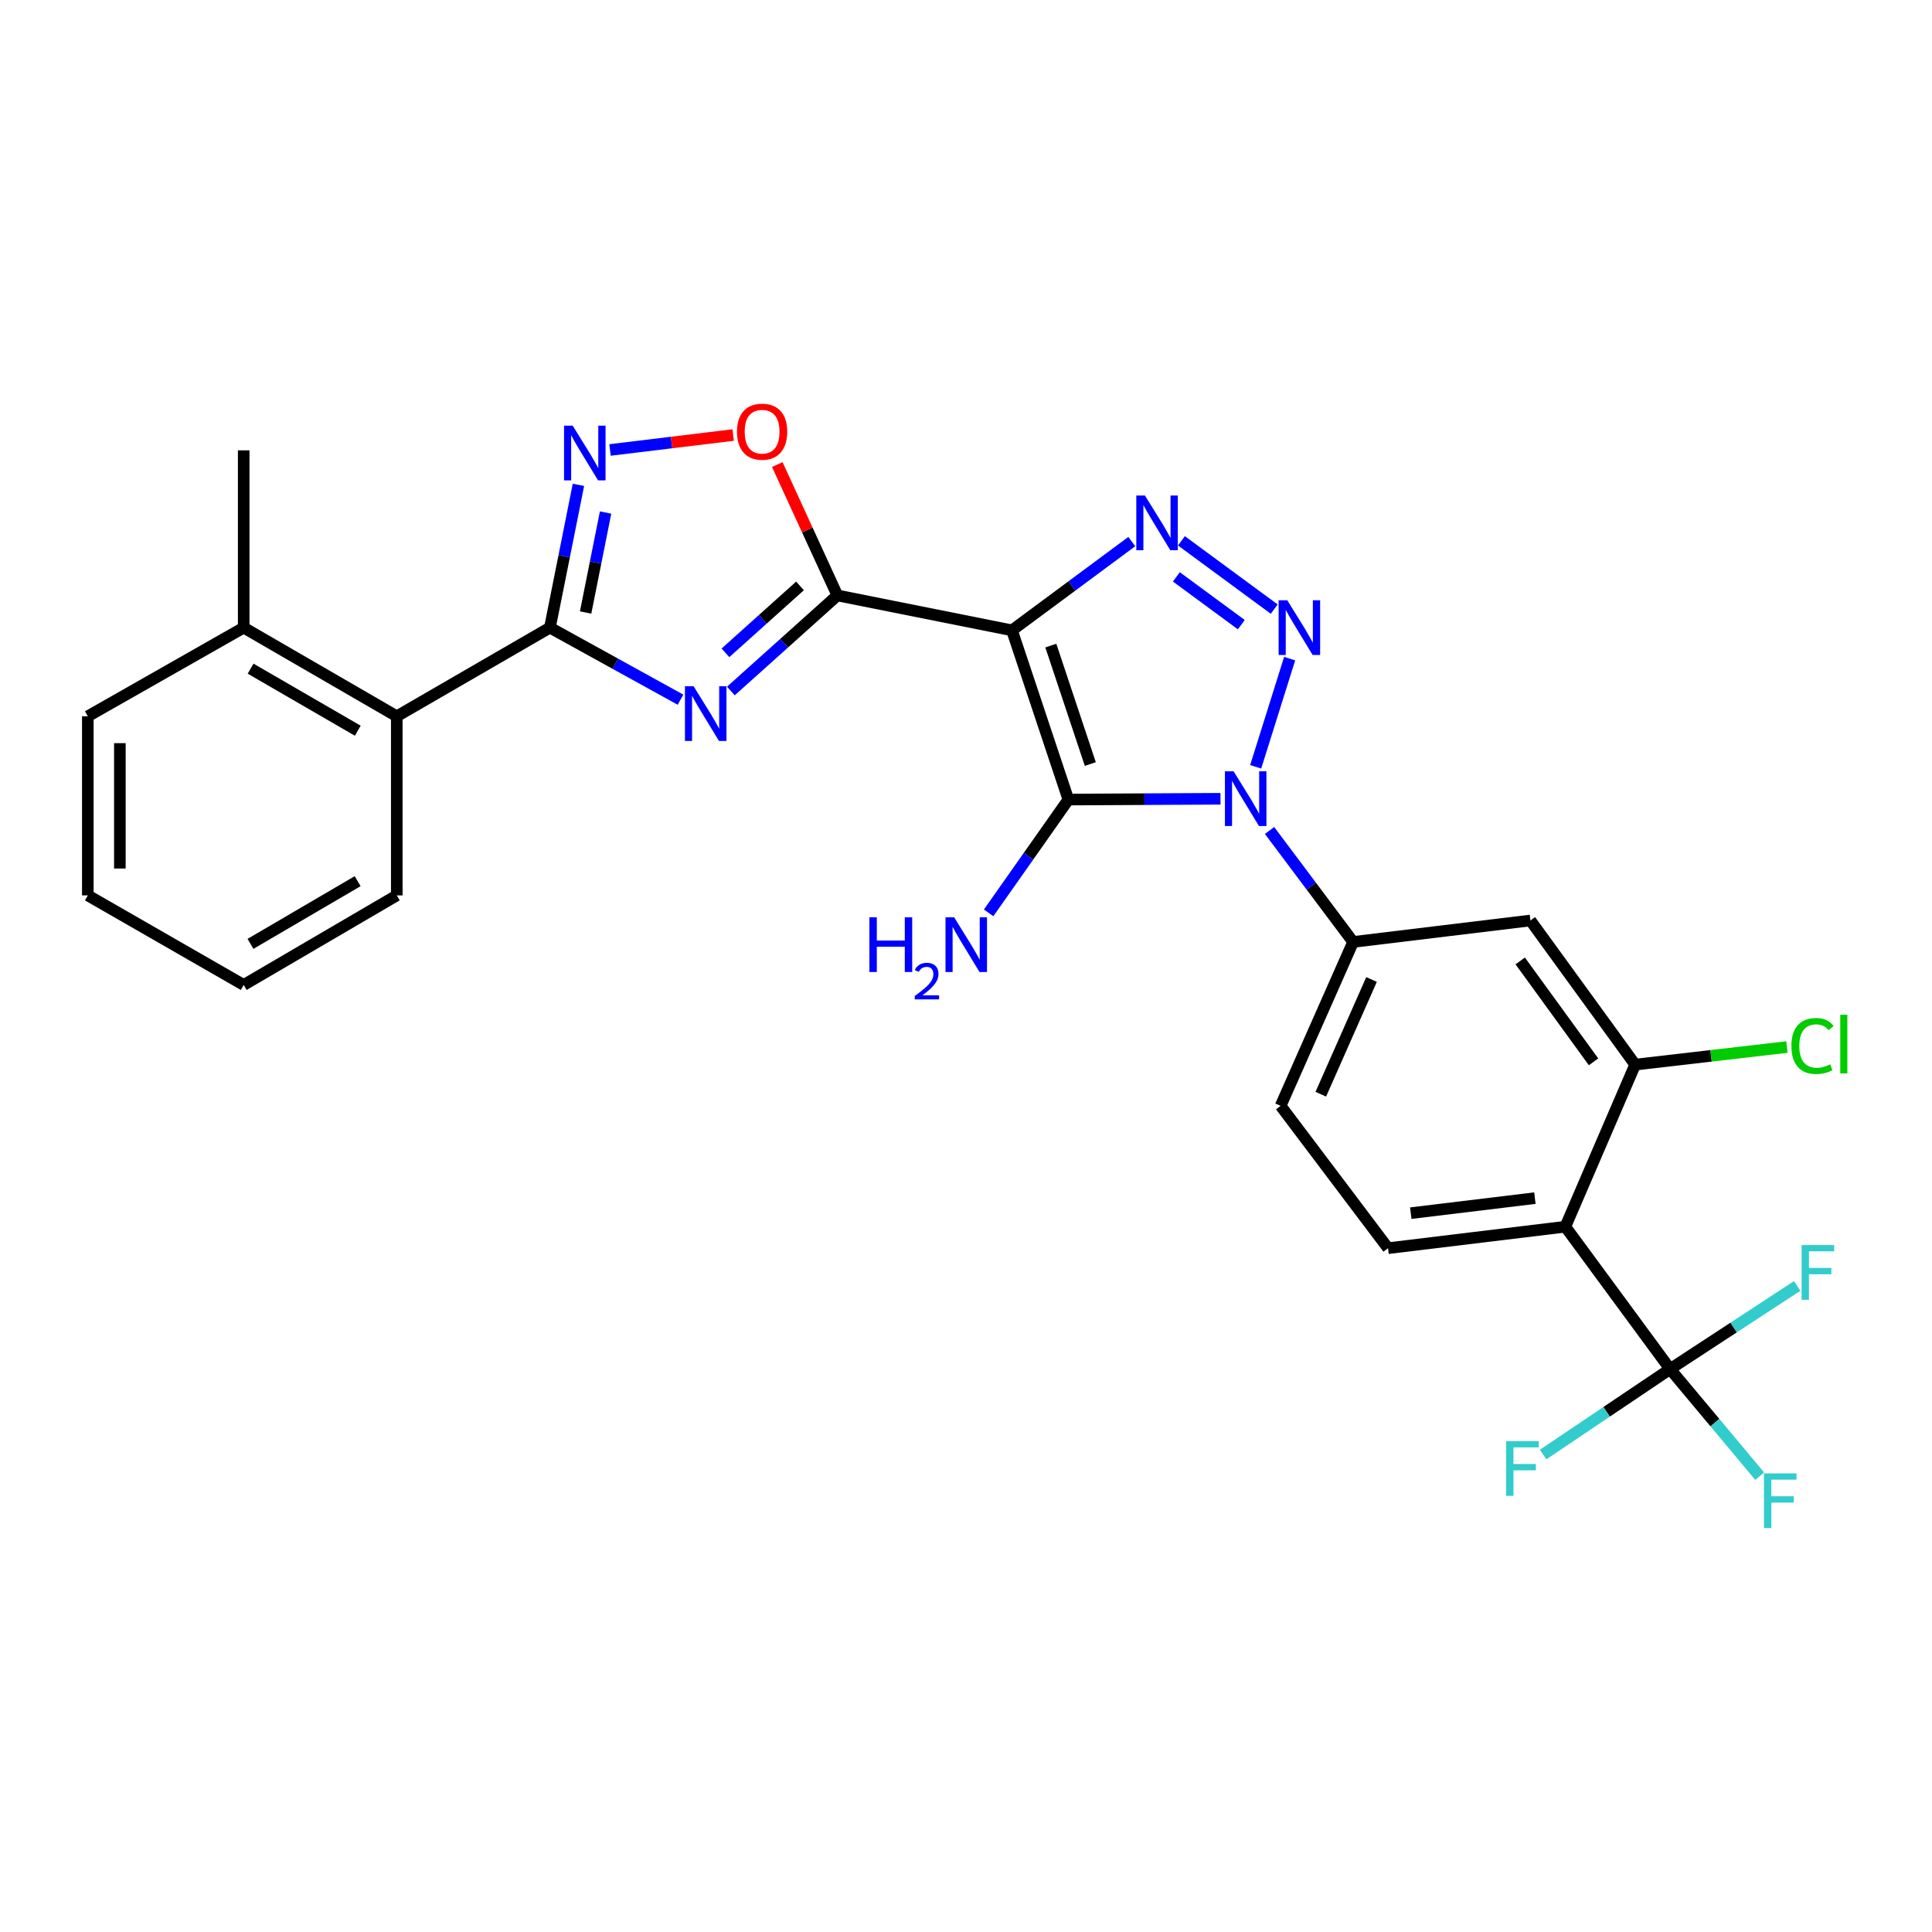 <?xml version='1.0' encoding='iso-8859-1'?>
<svg version='1.1' baseProfile='full'
              xmlns='http://www.w3.org/2000/svg'
                      xmlns:rdkit='http://www.rdkit.org/xml'
                      xmlns:xlink='http://www.w3.org/1999/xlink'
                  xml:space='preserve'
width='1000px' height='1000px' viewBox='0 0 1000 1000'>
<!-- END OF HEADER -->
<rect style='opacity:1.0;fill:#FFFFFF;stroke:none' width='1000' height='1000' x='0' y='0'> </rect>
<path class='bond-1' d='M 523.797,326.263 L 552.991,413.854' style='fill:none;fill-rule:evenodd;stroke:#000000;stroke-width:6px;stroke-linecap:butt;stroke-linejoin:miter;stroke-opacity:1' />
<path class='bond-1' d='M 543.907,334.159 L 564.343,395.472' style='fill:none;fill-rule:evenodd;stroke:#000000;stroke-width:6px;stroke-linecap:butt;stroke-linejoin:miter;stroke-opacity:1' />
<path class='bond-3' d='M 523.797,326.263 L 433.424,308.189' style='fill:none;fill-rule:evenodd;stroke:#000000;stroke-width:6px;stroke-linecap:butt;stroke-linejoin:miter;stroke-opacity:1' />
<path class='bond-5' d='M 523.797,326.263 L 554.804,303.294' style='fill:none;fill-rule:evenodd;stroke:#000000;stroke-width:6px;stroke-linecap:butt;stroke-linejoin:miter;stroke-opacity:1' />
<path class='bond-5' d='M 554.804,303.294 L 585.81,280.326' style='fill:none;fill-rule:evenodd;stroke:#0000FF;stroke-width:6px;stroke-linecap:butt;stroke-linejoin:miter;stroke-opacity:1' />
<path class='bond-0' d='M 631.73,413.443 L 592.36,413.649' style='fill:none;fill-rule:evenodd;stroke:#0000FF;stroke-width:6px;stroke-linecap:butt;stroke-linejoin:miter;stroke-opacity:1' />
<path class='bond-0' d='M 592.36,413.649 L 552.991,413.854' style='fill:none;fill-rule:evenodd;stroke:#000000;stroke-width:6px;stroke-linecap:butt;stroke-linejoin:miter;stroke-opacity:1' />
<path class='bond-11' d='M 657.116,429.853 L 678.743,458.703' style='fill:none;fill-rule:evenodd;stroke:#0000FF;stroke-width:6px;stroke-linecap:butt;stroke-linejoin:miter;stroke-opacity:1' />
<path class='bond-11' d='M 678.743,458.703 L 700.37,487.553' style='fill:none;fill-rule:evenodd;stroke:#000000;stroke-width:6px;stroke-linecap:butt;stroke-linejoin:miter;stroke-opacity:1' />
<path class='bond-28' d='M 649.939,396.896 L 667.519,340.911' style='fill:none;fill-rule:evenodd;stroke:#0000FF;stroke-width:6px;stroke-linecap:butt;stroke-linejoin:miter;stroke-opacity:1' />
<path class='bond-16' d='M 552.991,413.854 L 532.352,443.176' style='fill:none;fill-rule:evenodd;stroke:#000000;stroke-width:6px;stroke-linecap:butt;stroke-linejoin:miter;stroke-opacity:1' />
<path class='bond-16' d='M 532.352,443.176 L 511.713,472.497' style='fill:none;fill-rule:evenodd;stroke:#0000FF;stroke-width:6px;stroke-linecap:butt;stroke-linejoin:miter;stroke-opacity:1' />
<path class='bond-2' d='M 659.531,315.275 L 611.509,279.93' style='fill:none;fill-rule:evenodd;stroke:#0000FF;stroke-width:6px;stroke-linecap:butt;stroke-linejoin:miter;stroke-opacity:1' />
<path class='bond-2' d='M 642.498,323.328 L 608.883,298.586' style='fill:none;fill-rule:evenodd;stroke:#0000FF;stroke-width:6px;stroke-linecap:butt;stroke-linejoin:miter;stroke-opacity:1' />
<path class='bond-4' d='M 433.424,308.189 L 405.862,332.926' style='fill:none;fill-rule:evenodd;stroke:#000000;stroke-width:6px;stroke-linecap:butt;stroke-linejoin:miter;stroke-opacity:1' />
<path class='bond-4' d='M 405.862,332.926 L 378.3,357.664' style='fill:none;fill-rule:evenodd;stroke:#0000FF;stroke-width:6px;stroke-linecap:butt;stroke-linejoin:miter;stroke-opacity:1' />
<path class='bond-4' d='M 414.079,303.269 L 394.786,320.586' style='fill:none;fill-rule:evenodd;stroke:#000000;stroke-width:6px;stroke-linecap:butt;stroke-linejoin:miter;stroke-opacity:1' />
<path class='bond-4' d='M 394.786,320.586 L 375.492,337.902' style='fill:none;fill-rule:evenodd;stroke:#0000FF;stroke-width:6px;stroke-linecap:butt;stroke-linejoin:miter;stroke-opacity:1' />
<path class='bond-10' d='M 433.424,308.189 L 417.869,274.322' style='fill:none;fill-rule:evenodd;stroke:#000000;stroke-width:6px;stroke-linecap:butt;stroke-linejoin:miter;stroke-opacity:1' />
<path class='bond-10' d='M 417.869,274.322 L 402.315,240.455' style='fill:none;fill-rule:evenodd;stroke:#FF0000;stroke-width:6px;stroke-linecap:butt;stroke-linejoin:miter;stroke-opacity:1' />
<path class='bond-6' d='M 352.228,362.162 L 318.431,343.512' style='fill:none;fill-rule:evenodd;stroke:#0000FF;stroke-width:6px;stroke-linecap:butt;stroke-linejoin:miter;stroke-opacity:1' />
<path class='bond-6' d='M 318.431,343.512 L 284.635,324.863' style='fill:none;fill-rule:evenodd;stroke:#000000;stroke-width:6px;stroke-linecap:butt;stroke-linejoin:miter;stroke-opacity:1' />
<path class='bond-14' d='M 284.635,324.863 L 205.372,370.75' style='fill:none;fill-rule:evenodd;stroke:#000000;stroke-width:6px;stroke-linecap:butt;stroke-linejoin:miter;stroke-opacity:1' />
<path class='bond-29' d='M 284.635,324.863 L 292.018,287.908' style='fill:none;fill-rule:evenodd;stroke:#000000;stroke-width:6px;stroke-linecap:butt;stroke-linejoin:miter;stroke-opacity:1' />
<path class='bond-29' d='M 292.018,287.908 L 299.402,250.954' style='fill:none;fill-rule:evenodd;stroke:#0000FF;stroke-width:6px;stroke-linecap:butt;stroke-linejoin:miter;stroke-opacity:1' />
<path class='bond-29' d='M 303.111,317.025 L 308.279,291.157' style='fill:none;fill-rule:evenodd;stroke:#000000;stroke-width:6px;stroke-linecap:butt;stroke-linejoin:miter;stroke-opacity:1' />
<path class='bond-29' d='M 308.279,291.157 L 313.447,265.289' style='fill:none;fill-rule:evenodd;stroke:#0000FF;stroke-width:6px;stroke-linecap:butt;stroke-linejoin:miter;stroke-opacity:1' />
<path class='bond-7' d='M 315.742,232.907 L 347.612,229.043' style='fill:none;fill-rule:evenodd;stroke:#0000FF;stroke-width:6px;stroke-linecap:butt;stroke-linejoin:miter;stroke-opacity:1' />
<path class='bond-7' d='M 347.612,229.043 L 379.482,225.178' style='fill:none;fill-rule:evenodd;stroke:#FF0000;stroke-width:6px;stroke-linecap:butt;stroke-linejoin:miter;stroke-opacity:1' />
<path class='bond-8' d='M 810.218,634.942 L 718.444,646.061' style='fill:none;fill-rule:evenodd;stroke:#000000;stroke-width:6px;stroke-linecap:butt;stroke-linejoin:miter;stroke-opacity:1' />
<path class='bond-8' d='M 794.457,620.148 L 730.216,627.931' style='fill:none;fill-rule:evenodd;stroke:#000000;stroke-width:6px;stroke-linecap:butt;stroke-linejoin:miter;stroke-opacity:1' />
<path class='bond-9' d='M 810.218,634.942 L 864.442,708.631' style='fill:none;fill-rule:evenodd;stroke:#000000;stroke-width:6px;stroke-linecap:butt;stroke-linejoin:miter;stroke-opacity:1' />
<path class='bond-30' d='M 810.218,634.942 L 846.358,551.045' style='fill:none;fill-rule:evenodd;stroke:#000000;stroke-width:6px;stroke-linecap:butt;stroke-linejoin:miter;stroke-opacity:1' />
<path class='bond-19' d='M 864.442,708.631 L 897.334,687.116' style='fill:none;fill-rule:evenodd;stroke:#000000;stroke-width:6px;stroke-linecap:butt;stroke-linejoin:miter;stroke-opacity:1' />
<path class='bond-19' d='M 897.334,687.116 L 930.227,665.601' style='fill:none;fill-rule:evenodd;stroke:#33CCCC;stroke-width:6px;stroke-linecap:butt;stroke-linejoin:miter;stroke-opacity:1' />
<path class='bond-20' d='M 864.442,708.631 L 831.577,730.748' style='fill:none;fill-rule:evenodd;stroke:#000000;stroke-width:6px;stroke-linecap:butt;stroke-linejoin:miter;stroke-opacity:1' />
<path class='bond-20' d='M 831.577,730.748 L 798.712,752.865' style='fill:none;fill-rule:evenodd;stroke:#33CCCC;stroke-width:6px;stroke-linecap:butt;stroke-linejoin:miter;stroke-opacity:1' />
<path class='bond-21' d='M 864.442,708.631 L 887.629,736.348' style='fill:none;fill-rule:evenodd;stroke:#000000;stroke-width:6px;stroke-linecap:butt;stroke-linejoin:miter;stroke-opacity:1' />
<path class='bond-21' d='M 887.629,736.348 L 910.816,764.064' style='fill:none;fill-rule:evenodd;stroke:#33CCCC;stroke-width:6px;stroke-linecap:butt;stroke-linejoin:miter;stroke-opacity:1' />
<path class='bond-13' d='M 700.37,487.553 L 792.143,476.443' style='fill:none;fill-rule:evenodd;stroke:#000000;stroke-width:6px;stroke-linecap:butt;stroke-linejoin:miter;stroke-opacity:1' />
<path class='bond-17' d='M 700.37,487.553 L 662.848,572.38' style='fill:none;fill-rule:evenodd;stroke:#000000;stroke-width:6px;stroke-linecap:butt;stroke-linejoin:miter;stroke-opacity:1' />
<path class='bond-17' d='M 709.906,506.985 L 683.641,566.364' style='fill:none;fill-rule:evenodd;stroke:#000000;stroke-width:6px;stroke-linecap:butt;stroke-linejoin:miter;stroke-opacity:1' />
<path class='bond-12' d='M 846.358,551.045 L 792.143,476.443' style='fill:none;fill-rule:evenodd;stroke:#000000;stroke-width:6px;stroke-linecap:butt;stroke-linejoin:miter;stroke-opacity:1' />
<path class='bond-12' d='M 824.812,549.603 L 786.861,497.382' style='fill:none;fill-rule:evenodd;stroke:#000000;stroke-width:6px;stroke-linecap:butt;stroke-linejoin:miter;stroke-opacity:1' />
<path class='bond-22' d='M 846.358,551.045 L 885.639,546.495' style='fill:none;fill-rule:evenodd;stroke:#000000;stroke-width:6px;stroke-linecap:butt;stroke-linejoin:miter;stroke-opacity:1' />
<path class='bond-22' d='M 885.639,546.495 L 924.92,541.946' style='fill:none;fill-rule:evenodd;stroke:#00CC00;stroke-width:6px;stroke-linecap:butt;stroke-linejoin:miter;stroke-opacity:1' />
<path class='bond-18' d='M 205.372,370.75 L 126.136,324.863' style='fill:none;fill-rule:evenodd;stroke:#000000;stroke-width:6px;stroke-linecap:butt;stroke-linejoin:miter;stroke-opacity:1' />
<path class='bond-18' d='M 185.176,378.216 L 129.711,346.096' style='fill:none;fill-rule:evenodd;stroke:#000000;stroke-width:6px;stroke-linecap:butt;stroke-linejoin:miter;stroke-opacity:1' />
<path class='bond-23' d='M 205.372,370.75 L 205.372,463.454' style='fill:none;fill-rule:evenodd;stroke:#000000;stroke-width:6px;stroke-linecap:butt;stroke-linejoin:miter;stroke-opacity:1' />
<path class='bond-15' d='M 718.444,646.061 L 662.848,572.38' style='fill:none;fill-rule:evenodd;stroke:#000000;stroke-width:6px;stroke-linecap:butt;stroke-linejoin:miter;stroke-opacity:1' />
<path class='bond-24' d='M 126.136,324.863 L 126.136,233.099' style='fill:none;fill-rule:evenodd;stroke:#000000;stroke-width:6px;stroke-linecap:butt;stroke-linejoin:miter;stroke-opacity:1' />
<path class='bond-25' d='M 126.136,324.863 L 45.455,370.75' style='fill:none;fill-rule:evenodd;stroke:#000000;stroke-width:6px;stroke-linecap:butt;stroke-linejoin:miter;stroke-opacity:1' />
<path class='bond-26' d='M 205.372,463.454 L 126.136,509.81' style='fill:none;fill-rule:evenodd;stroke:#000000;stroke-width:6px;stroke-linecap:butt;stroke-linejoin:miter;stroke-opacity:1' />
<path class='bond-26' d='M 185.113,456.094 L 129.648,488.544' style='fill:none;fill-rule:evenodd;stroke:#000000;stroke-width:6px;stroke-linecap:butt;stroke-linejoin:miter;stroke-opacity:1' />
<path class='bond-31' d='M 45.455,370.75 L 45.455,463.454' style='fill:none;fill-rule:evenodd;stroke:#000000;stroke-width:6px;stroke-linecap:butt;stroke-linejoin:miter;stroke-opacity:1' />
<path class='bond-31' d='M 62.037,384.655 L 62.037,449.548' style='fill:none;fill-rule:evenodd;stroke:#000000;stroke-width:6px;stroke-linecap:butt;stroke-linejoin:miter;stroke-opacity:1' />
<path class='bond-27' d='M 126.136,509.81 L 45.455,463.454' style='fill:none;fill-rule:evenodd;stroke:#000000;stroke-width:6px;stroke-linecap:butt;stroke-linejoin:miter;stroke-opacity:1' />
<path  class='atom-1' d='M 638.504 399.215
L 647.784 414.215
Q 648.704 415.695, 650.184 418.375
Q 651.664 421.055, 651.744 421.215
L 651.744 399.215
L 655.504 399.215
L 655.504 427.535
L 651.624 427.535
L 641.664 411.135
Q 640.504 409.215, 639.264 407.015
Q 638.064 404.815, 637.704 404.135
L 637.704 427.535
L 634.024 427.535
L 634.024 399.215
L 638.504 399.215
' fill='#0000FF'/>
<path  class='atom-3' d='M 666.298 310.703
L 675.578 325.703
Q 676.498 327.183, 677.978 329.863
Q 679.458 332.543, 679.538 332.703
L 679.538 310.703
L 683.298 310.703
L 683.298 339.023
L 679.418 339.023
L 669.458 322.623
Q 668.298 320.703, 667.058 318.503
Q 665.858 316.303, 665.498 315.623
L 665.498 339.023
L 661.818 339.023
L 661.818 310.703
L 666.298 310.703
' fill='#0000FF'/>
<path  class='atom-5' d='M 359.011 355.199
L 368.291 370.199
Q 369.211 371.679, 370.691 374.359
Q 372.171 377.039, 372.251 377.199
L 372.251 355.199
L 376.011 355.199
L 376.011 383.519
L 372.131 383.519
L 362.171 367.119
Q 361.011 365.199, 359.771 362.999
Q 358.571 360.799, 358.211 360.119
L 358.211 383.519
L 354.531 383.519
L 354.531 355.199
L 359.011 355.199
' fill='#0000FF'/>
<path  class='atom-6' d='M 592.627 256.479
L 601.907 271.479
Q 602.827 272.959, 604.307 275.639
Q 605.787 278.319, 605.867 278.479
L 605.867 256.479
L 609.627 256.479
L 609.627 284.799
L 605.747 284.799
L 595.787 268.399
Q 594.627 266.479, 593.387 264.279
Q 592.187 262.079, 591.827 261.399
L 591.827 284.799
L 588.147 284.799
L 588.147 256.479
L 592.627 256.479
' fill='#0000FF'/>
<path  class='atom-8' d='M 296.431 220.33
L 305.711 235.33
Q 306.631 236.81, 308.111 239.49
Q 309.591 242.17, 309.671 242.33
L 309.671 220.33
L 313.431 220.33
L 313.431 248.65
L 309.551 248.65
L 299.591 232.25
Q 298.431 230.33, 297.191 228.13
Q 295.991 225.93, 295.631 225.25
L 295.631 248.65
L 291.951 248.65
L 291.951 220.33
L 296.431 220.33
' fill='#0000FF'/>
<path  class='atom-11' d='M 381.464 223.441
Q 381.464 216.641, 384.824 212.841
Q 388.184 209.041, 394.464 209.041
Q 400.744 209.041, 404.104 212.841
Q 407.464 216.641, 407.464 223.441
Q 407.464 230.321, 404.064 234.241
Q 400.664 238.121, 394.464 238.121
Q 388.224 238.121, 384.824 234.241
Q 381.464 230.361, 381.464 223.441
M 394.464 234.921
Q 398.784 234.921, 401.104 232.041
Q 403.464 229.121, 403.464 223.441
Q 403.464 217.881, 401.104 215.081
Q 398.784 212.241, 394.464 212.241
Q 390.144 212.241, 387.784 215.041
Q 385.464 217.841, 385.464 223.441
Q 385.464 229.161, 387.784 232.041
Q 390.144 234.921, 394.464 234.921
' fill='#FF0000'/>
<path  class='atom-17' d='M 449.997 474.793
L 453.837 474.793
L 453.837 486.833
L 468.317 486.833
L 468.317 474.793
L 472.157 474.793
L 472.157 503.113
L 468.317 503.113
L 468.317 490.033
L 453.837 490.033
L 453.837 503.113
L 449.997 503.113
L 449.997 474.793
' fill='#0000FF'/>
<path  class='atom-17' d='M 473.53 502.12
Q 474.217 500.351, 475.853 499.374
Q 477.49 498.371, 479.761 498.371
Q 482.585 498.371, 484.169 499.902
Q 485.753 501.433, 485.753 504.153
Q 485.753 506.925, 483.694 509.512
Q 481.661 512.099, 477.437 515.161
L 486.07 515.161
L 486.07 517.273
L 473.477 517.273
L 473.477 515.505
Q 476.962 513.023, 479.021 511.175
Q 481.107 509.327, 482.11 507.664
Q 483.113 506.001, 483.113 504.285
Q 483.113 502.489, 482.216 501.486
Q 481.318 500.483, 479.761 500.483
Q 478.256 500.483, 477.253 501.09
Q 476.249 501.697, 475.537 503.044
L 473.53 502.12
' fill='#0000FF'/>
<path  class='atom-17' d='M 493.87 474.793
L 503.15 489.793
Q 504.07 491.273, 505.55 493.953
Q 507.03 496.633, 507.11 496.793
L 507.11 474.793
L 510.87 474.793
L 510.87 503.113
L 506.99 503.113
L 497.03 486.713
Q 495.87 484.793, 494.63 482.593
Q 493.43 480.393, 493.07 479.713
L 493.07 503.113
L 489.39 503.113
L 489.39 474.793
L 493.87 474.793
' fill='#0000FF'/>
<path  class='atom-20' d='M 932.512 644.439
L 949.352 644.439
L 949.352 647.679
L 936.312 647.679
L 936.312 656.279
L 947.912 656.279
L 947.912 659.559
L 936.312 659.559
L 936.312 672.759
L 932.512 672.759
L 932.512 644.439
' fill='#33CCCC'/>
<path  class='atom-21' d='M 779.568 745.922
L 796.408 745.922
L 796.408 749.162
L 783.368 749.162
L 783.368 757.762
L 794.968 757.762
L 794.968 761.042
L 783.368 761.042
L 783.368 774.242
L 779.568 774.242
L 779.568 745.922
' fill='#33CCCC'/>
<path  class='atom-22' d='M 913.037 762.624
L 929.877 762.624
L 929.877 765.864
L 916.837 765.864
L 916.837 774.464
L 928.437 774.464
L 928.437 777.744
L 916.837 777.744
L 916.837 790.944
L 913.037 790.944
L 913.037 762.624
' fill='#33CCCC'/>
<path  class='atom-23' d='M 927.23 541.394
Q 927.23 534.354, 930.51 530.674
Q 933.83 526.954, 940.11 526.954
Q 945.95 526.954, 949.07 531.074
L 946.43 533.234
Q 944.15 530.234, 940.11 530.234
Q 935.83 530.234, 933.55 533.114
Q 931.31 535.954, 931.31 541.394
Q 931.31 546.994, 933.63 549.874
Q 935.99 552.754, 940.55 552.754
Q 943.67 552.754, 947.31 550.874
L 948.43 553.874
Q 946.95 554.834, 944.71 555.394
Q 942.47 555.954, 939.99 555.954
Q 933.83 555.954, 930.51 552.194
Q 927.23 548.434, 927.23 541.394
' fill='#00CC00'/>
<path  class='atom-23' d='M 952.51 525.234
L 956.19 525.234
L 956.19 555.594
L 952.51 555.594
L 952.51 525.234
' fill='#00CC00'/>
</svg>
